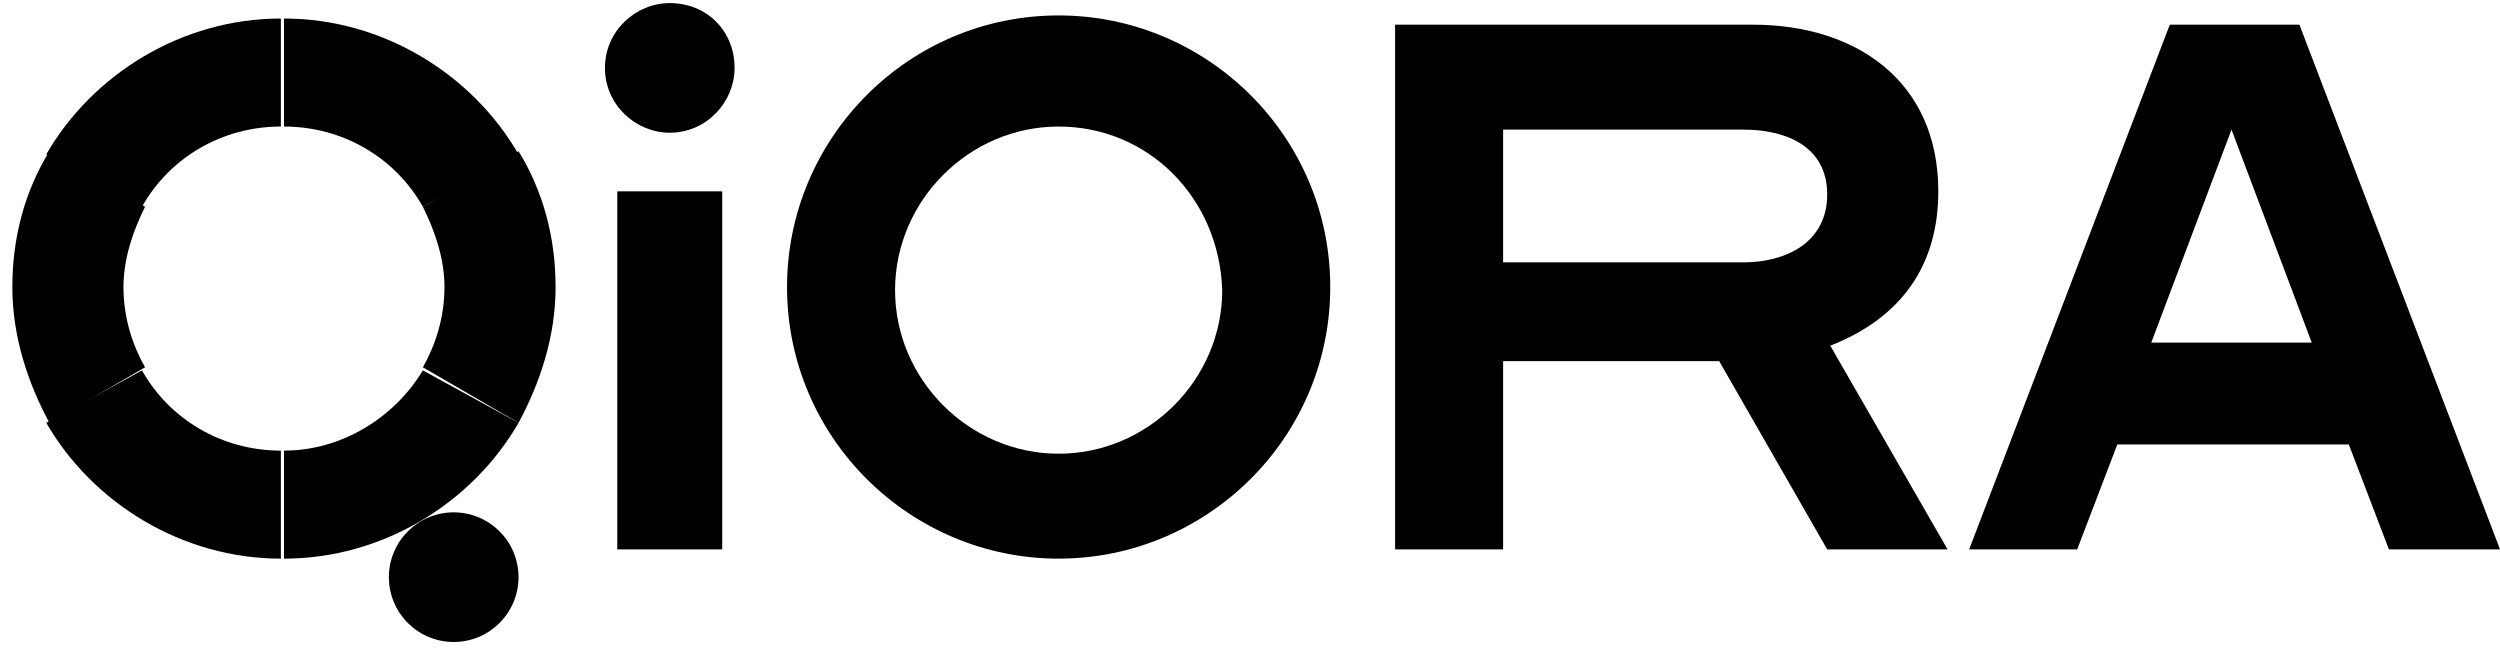 <svg xmlns="http://www.w3.org/2000/svg" width="81" height="21" viewBox="0 0 81 21" fill="none"><path d="M21.7 0.1C22.9 0.1 23.8 1 23.8 2.2C23.8 3.3 22.9 4.3 21.7 4.3C20.6 4.3 19.6 3.4 19.6 2.2C19.6 1 20.6 0.1 21.7 0.1ZM23.4 6.2H20V17.8H23.4V6.2Z" fill="black"></path><path d="M55.701 11.7H48.701V17.8H45.201V0.8H56.801C60.101 0.8 62.801 2.6 62.801 6.2C62.801 8.6 61.601 10.3 59.301 11.2L63.101 17.8H59.201L55.701 11.7ZM56.501 8.5C57.801 8.5 59.201 7.9 59.201 6.3C59.201 4.7 57.801 4.2 56.501 4.2H48.701V8.5H56.501Z" fill="black"></path><path d="M70.301 0.8H74.501L81.001 17.8H77.401L76.101 14.4H68.601L67.301 17.8H63.801L70.301 0.8ZM74.901 11.1L72.301 4.2L69.701 11.1H74.901Z" fill="black"></path><path d="M34.3 18.1C29.5 18.1 25.5 14.2 25.5 9.3C25.5 4.5 29.4 0.5 34.3 0.5C39.1 0.5 43.1 4.4 43.1 9.3C43.1 14.2 39.1 18.1 34.3 18.1ZM34.3 4.1C31.4 4.1 29 6.5 29 9.4C29 12.3 31.4 14.7 34.3 14.7C37.2 14.7 39.6 12.3 39.6 9.4C39.5 6.4 37.2 4.1 34.3 4.1Z" fill="black"></path><path d="M13.701 6.7C12.801 5.1 11.101 4.1 9.201 4.1V0.6C12.401 0.6 15.301 2.4 16.801 5L13.701 6.7Z" fill="black"></path><path d="M4.6 6.7C5.5 5.1 7.2 4.1 9.1 4.1V0.6C5.9 0.6 3 2.4 1.5 5L4.6 6.7Z" fill="black"></path><path d="M13.701 6.7C14.101 7.5 14.401 8.4 14.401 9.3C14.401 10.3 14.101 11.2 13.701 11.9L16.801 13.7C17.501 12.4 18.001 10.9 18.001 9.3C18.001 7.7 17.601 6.2 16.801 4.9L13.701 6.7Z" fill="black"></path><path d="M16.801 13.7C15.301 16.3 12.401 18.1 9.201 18.1V14.6C11.101 14.6 12.801 13.5 13.701 12L16.801 13.7Z" fill="black"></path><path d="M4.6 12C5.5 13.6 7.2 14.6 9.1 14.6V18.1C5.9 18.1 3 16.3 1.5 13.7L4.6 12Z" fill="black"></path><path d="M1.6 13.7C0.9 12.4 0.4 10.9 0.4 9.3C0.4 7.7 0.8 6.2 1.6 4.9L4.7 6.7C4.3 7.5 4 8.4 4 9.3C4 10.3 4.3 11.2 4.7 11.9L1.6 13.7Z" fill="black"></path><path d="M14.7 20.8C15.859 20.8 16.8 19.86 16.8 18.7C16.8 17.54 15.859 16.6 14.7 16.6C13.54 16.6 12.6 17.54 12.6 18.7C12.6 19.86 13.54 20.8 14.7 20.8Z" fill="black"></path></svg>